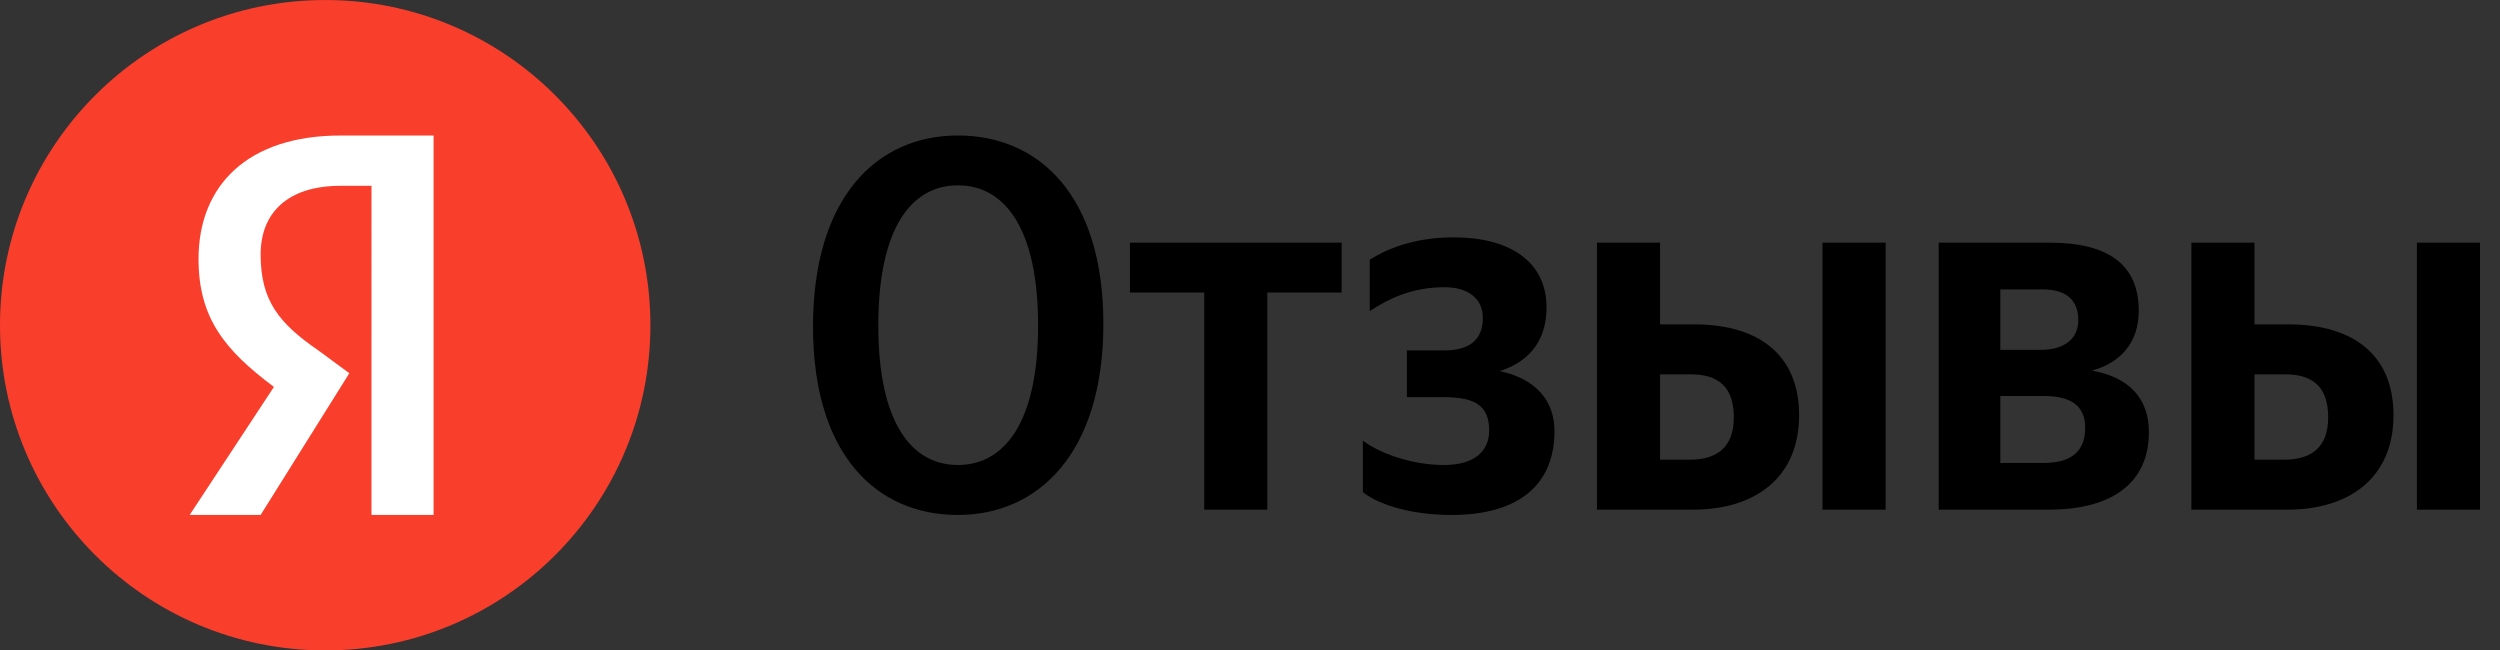 <svg xmlns="http://www.w3.org/2000/svg" width="123" height="32" fill="none"><rect width="100%" height="100%" fill="#333333" stroke="none"/><path fill="#FA3E2C" d="M16 32.001c8.837 0 16-7.163 16-16s-7.163-16-16-16-16 7.163-16 16c0 8.836 7.163 16 16 16Z"></path><path fill="#fff" d="M18.277 9.142H16.75c-2.618 0-3.927 1.35-3.927 3.373 0 2.25.873 3.374 2.836 4.723l1.528 1.125-4.364 6.972H9.332l4.145-6.298c-2.4-1.799-3.709-3.373-3.709-6.297 0-3.598 2.4-6.072 6.982-6.072h4.582v18.667h-3.055V9.142Z"></path><path fill="#000" d="M47.13 25.336c3.967 0 7.156-3.054 7.156-9.4s-3.189-9.27-7.157-9.27c-3.996 0-7.129 3.054-7.129 9.4 0 6.318 3.133 9.27 7.13 9.27Zm0-2.458c-2.272 0-3.917-2.06-3.917-6.863 0-4.83 1.645-6.896 3.916-6.896 2.27 0 3.945 2.065 3.945 6.896 0 4.802-1.674 6.863-3.945 6.863Zm18.878-8.486V11.94H55.592v2.452h3.655v10.683h3.106V14.392h3.655Zm5.04 8.486c-1.594 0-3.16-.573-3.995-1.198v2.532c.601.494 2.117 1.124 4.36 1.124 3.314 0 5.068-1.488 5.068-4.127 0-1.539-.97-2.583-2.69-2.951 1.617-.523 2.298-1.67 2.298-3.134 0-2.22-1.753-3.446-4.57-3.446-2.037 0-3.37.625-4.126 1.096v2.532c.835-.545 1.982-1.175 3.679-1.175 1.152 0 1.884.55 1.884 1.515 0 1.045-.63 1.595-1.907 1.595H69.22v2.299h1.828c1.59 0 2.219.466 2.219 1.641 0 1.045-.76 1.697-2.22 1.697ZM78.57 11.94v13.135h4.724c3.054 0 5.222-1.567 5.222-4.65 0-2.923-1.93-4.466-5.171-4.466h-1.67v-4.02H78.57Zm11.097 0v13.135h3.106V11.94h-3.106Zm-6.555 10.677h-1.436v-4.2h1.515c1.329 0 2.112.6 2.112 2.111 0 1.516-.858 2.09-2.191 2.09Zm17.704 2.457c3.082 0 4.91-1.305 4.91-3.814 0-1.72-1.045-2.713-2.798-3.026 1.413-.391 2.299-1.385 2.299-2.951 0-2.248-1.488-3.343-4.36-3.343h-5.483v13.135h5.432Zm-.312-10.836c1.119 0 1.748.495 1.748 1.516 0 .914-.681 1.46-1.856 1.46h-1.981v-2.976h2.089Zm.051 5.246c1.329 0 2.037.47 2.037 1.567 0 1.23-.783 1.725-2.037 1.725h-2.14v-3.292h2.14Zm7.26-7.544v13.135h4.723c3.054 0 5.222-1.567 5.222-4.65 0-2.923-1.93-4.466-5.171-4.466h-1.669v-4.02h-3.105Zm11.097 0v13.135h3.105V11.94h-3.105Zm-6.556 10.677h-1.436v-4.2h1.515c1.329 0 2.112.6 2.112 2.111 0 1.516-.858 2.09-2.191 2.09Z"></path></svg>